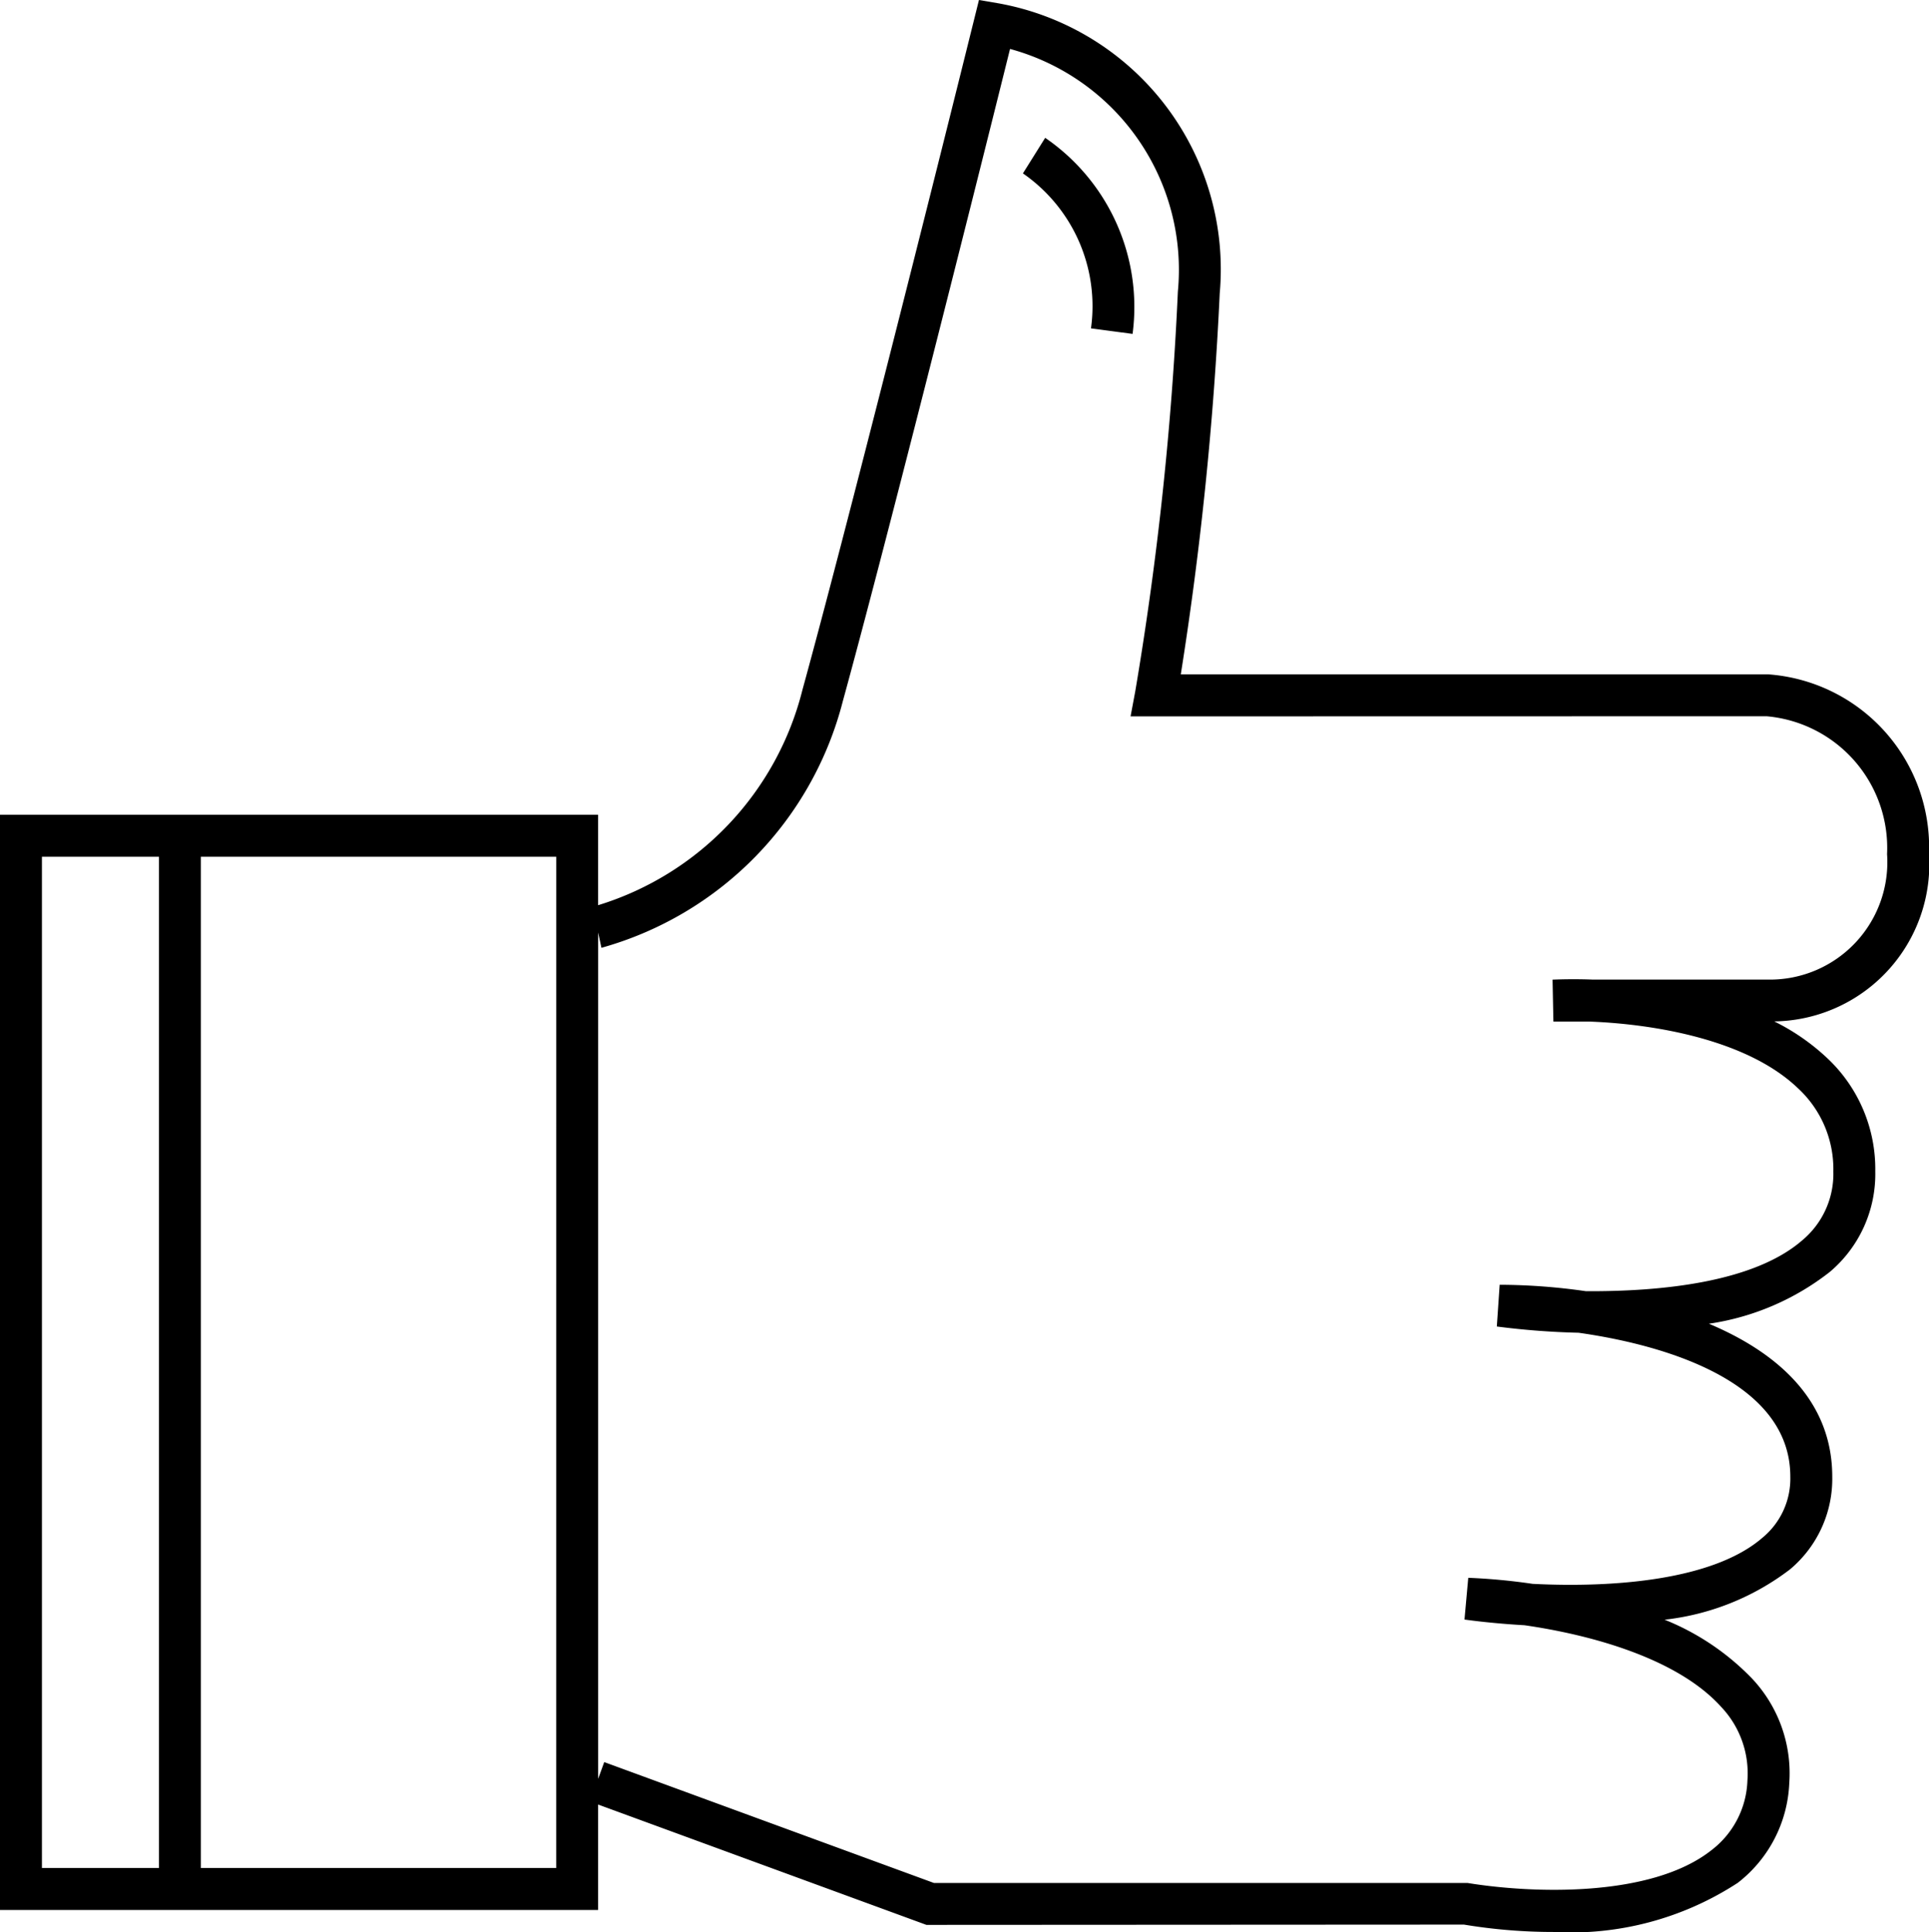 <svg xmlns="http://www.w3.org/2000/svg" id="bda09a0e-c6ed-48ff-9ca6-c167fddb5801" data-name="Layer 1" width="46" height="46.073" viewBox="0 0 46 46.073"><path d="M45.969,27.365a3.625,3.625,0,0,0-1.151-2.707,5.2,5.2,0,0,0-1.258-.871,3.751,3.751,0,0,0,3.69-3.991,4.135,4.135,0,0,0-3.831-4.285H29.408a82.316,82.316,0,0,0,.928-9.084,6.446,6.446,0,0,0-5.284-6.92l-.457-.078-.112.45c-.972,3.916-3.079,12.298-4.097,16a7.201,7.201,0,0,1-4.873,5.137V18.86H1.25V44.977H15.513V42.463l7.829,2.87L36.16,45.326a13.038,13.038,0,0,0,2.135.176A7.279,7.279,0,0,0,42.69,44.33a3.17,3.17,0,0,0,1.228-2.378A3.297,3.297,0,0,0,43.03,39.458a5.998,5.998,0,0,0-2.085-1.403,6.026,6.026,0,0,0,2.99-1.2,2.814,2.814,0,0,0,1.008-2.211c0-1.812-1.3-2.956-2.941-3.647a6.106,6.106,0,0,0,2.882-1.235A3.053,3.053,0,0,0,45.969,27.365ZM2.25,43.977V19.86H5.04V43.977Zm12.263,0H6.04V19.86h8.474ZM39.068,30.221a14.607,14.607,0,0,0-2.056-.153l-.068.995a18.5,18.5,0,0,0,1.95.149c2.222.315,5.049,1.227,5.049,3.432a1.827,1.827,0,0,1-.663,1.455c-1.18,1.024-3.585,1.197-5.482,1.101a14.451,14.451,0,0,0-1.535-.144l-.09.995c.163.023.698.094,1.431.136,1.624.234,3.654.802,4.685,1.942A2.303,2.303,0,0,1,42.92,41.89a2.18,2.18,0,0,1-.852,1.657c-1.442,1.145-4.29,1.037-5.825.786H23.52l-7.861-2.882-.145.398V21.667l.078.365A8.228,8.228,0,0,0,21.35,16.145c.981-3.568,2.969-11.461,3.986-15.549a5.459,5.459,0,0,1,4.002,5.787,77.956,77.956,0,0,1-1.017,9.538l-.111.592L43.376,16.51a3.151,3.151,0,0,1,2.874,3.287A2.8,2.8,0,0,1,43.419,22.79H39.238c-.336-.013-.661-.011-.965.001l.02 1H39.15c1.56.058,3.772.435,4.975,1.59a2.624,2.624,0,0,1,.844,1.985,2.064,2.064,0,0,1-.742,1.642C43.085,30.001,40.906,30.232,39.068,30.221Z" transform="translate(-1.25 0.571)"></path><path d="M28.258,7.392a4.891,4.891,0,0,0-2.084-4.676l-.531.848A3.85,3.85,0,0,1,27.266,7.26Z" transform="translate(-1.25 0.571)"></path></svg>
